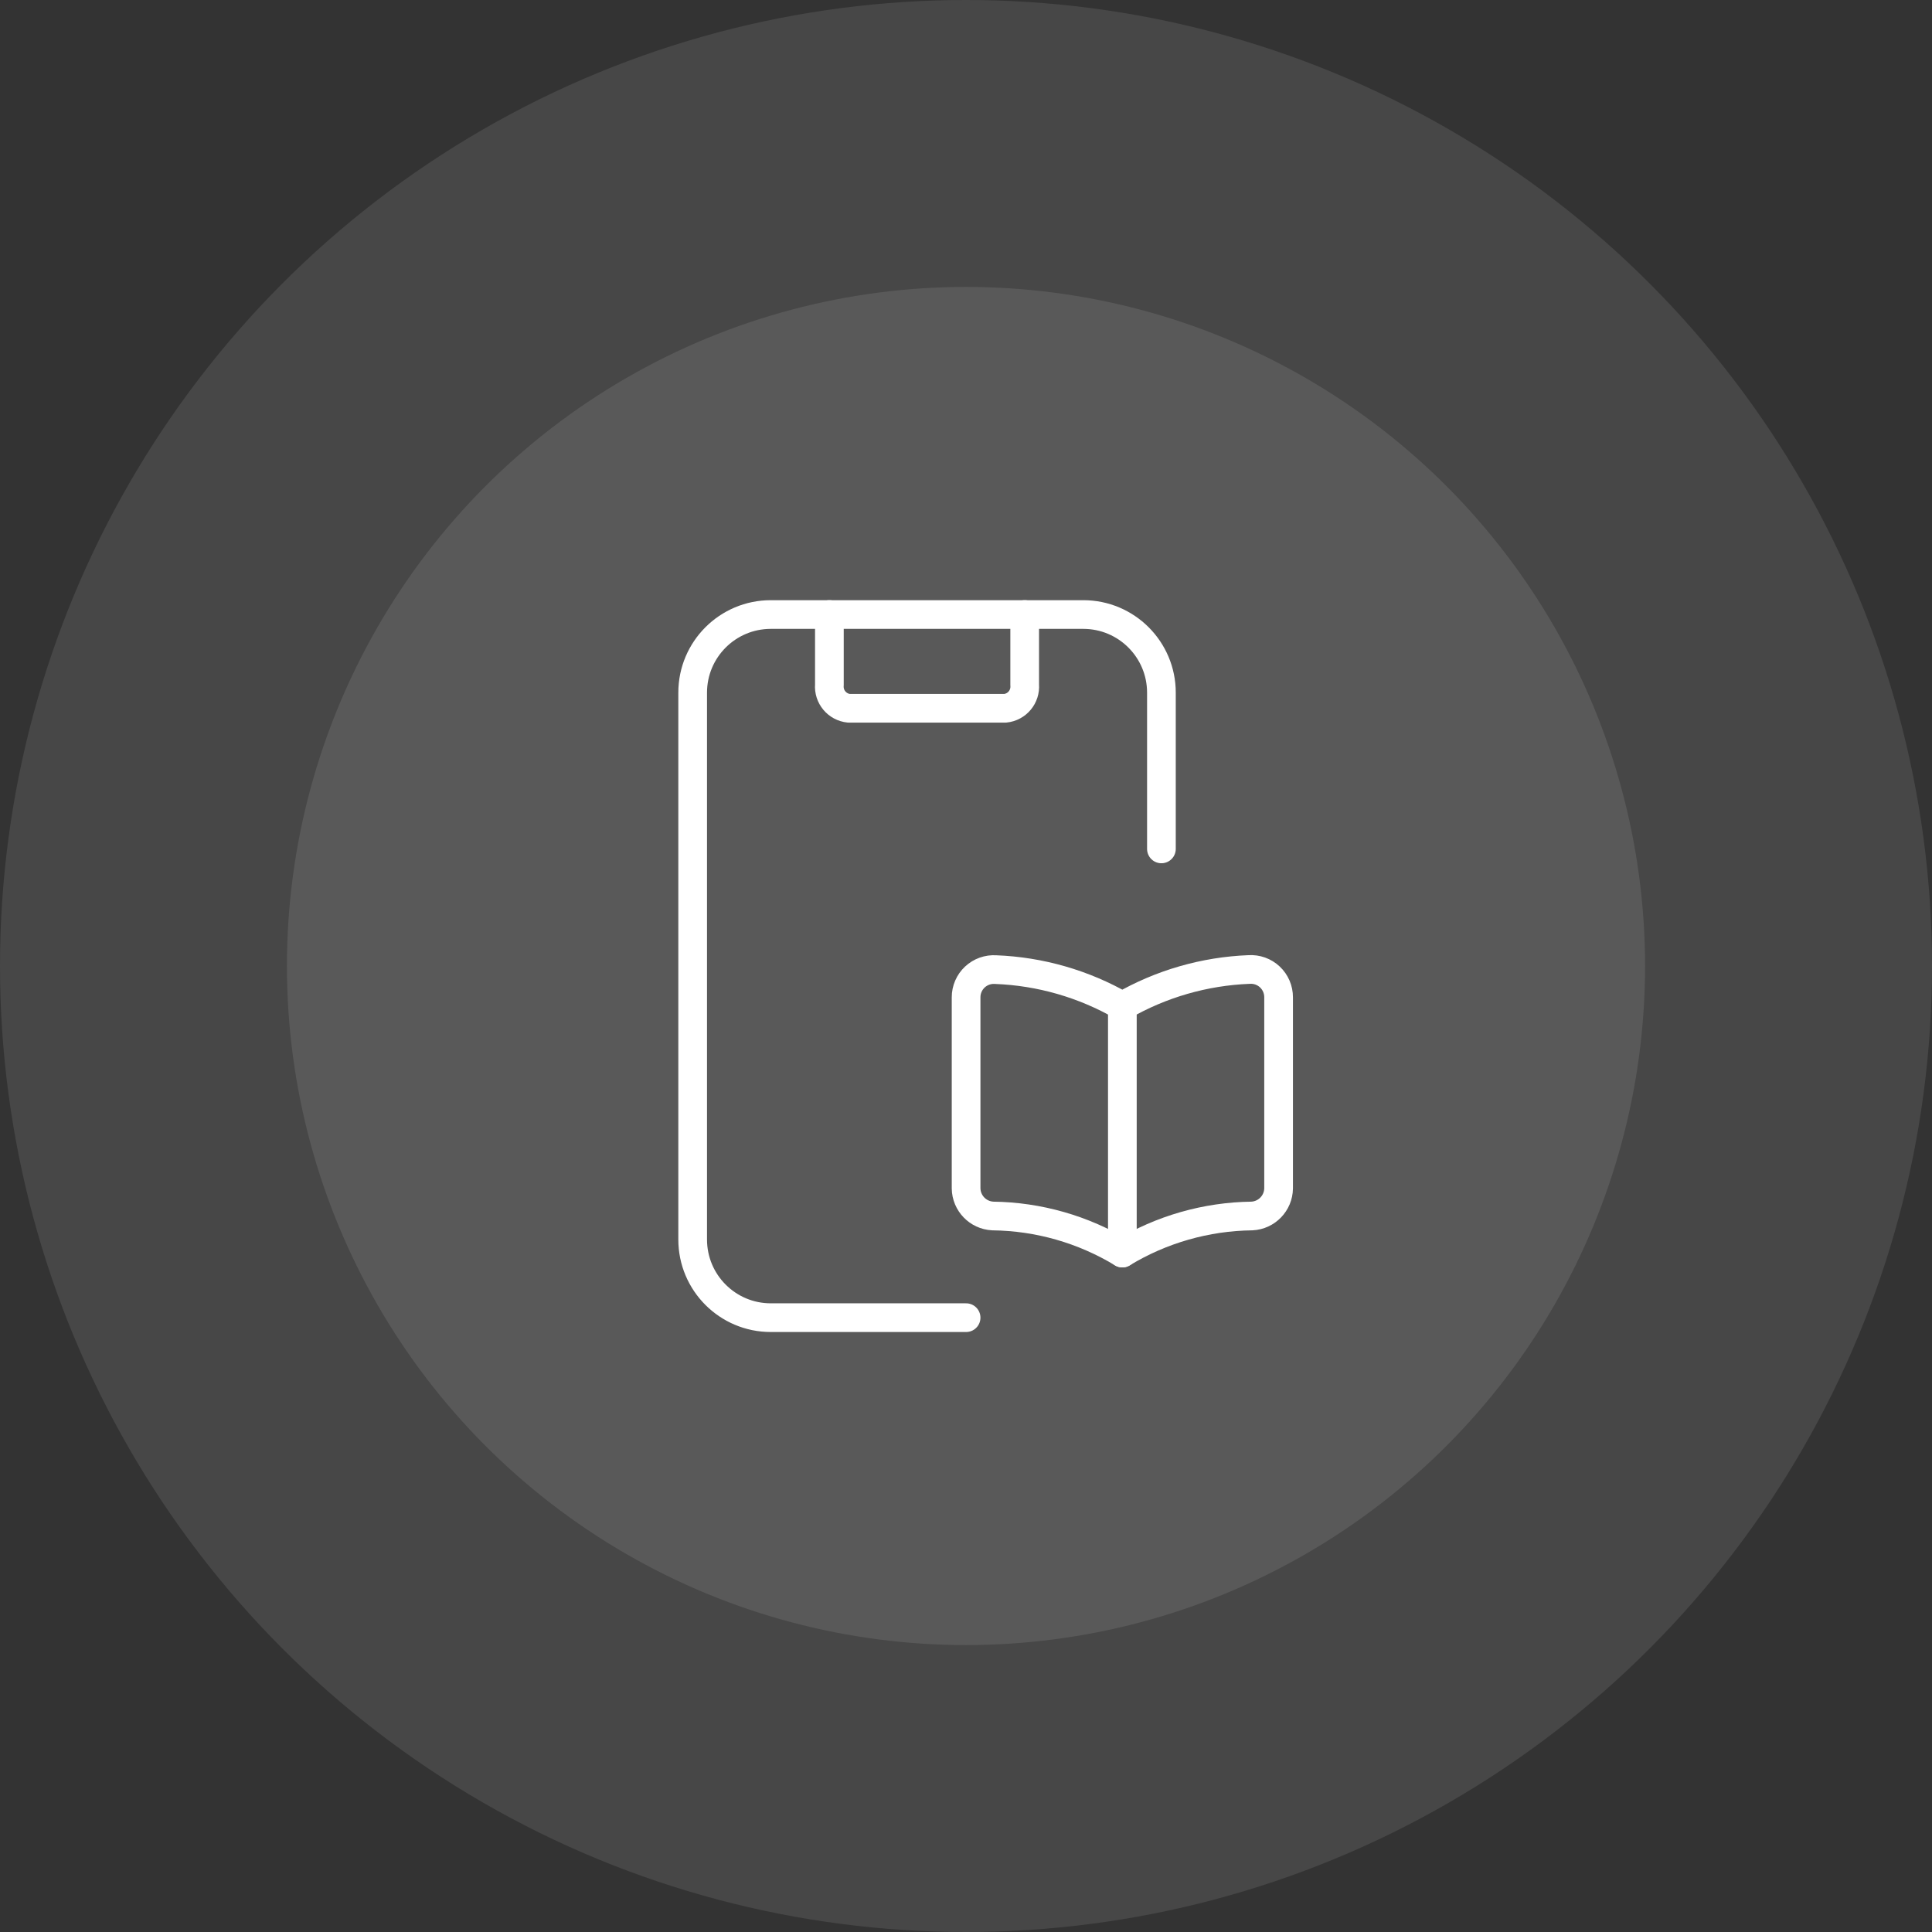<svg width="101" height="101" viewBox="0 0 101 101" fill="none" xmlns="http://www.w3.org/2000/svg">
<rect x="0" y="0" width="101" height="101" fill="#333333" stroke="none"/>
<circle opacity="0.1" cx="50.5" cy="50.5" r="50.5" fill="white"/>
<circle opacity="0.1" cx="50.5" cy="50.5" r="35.5" fill="white"/>
<path d="M43.358 32.126V35.802C43.307 36.421 43.761 36.966 44.379 37.027H52.547C53.165 36.966 53.619 36.421 53.568 35.802V32.126" stroke="white" stroke-width="1.5" stroke-linecap="round" stroke-linejoin="round"/>
<path d="M50.505 68.884H40.295C38.039 68.884 36.211 67.055 36.211 64.799V36.21C36.211 33.955 38.039 32.126 40.295 32.126H56.632C58.887 32.126 60.716 33.955 60.716 36.21V44.379" stroke="white" stroke-width="1.5" stroke-linecap="round" stroke-linejoin="round"/>
<path fill-rule="evenodd" clip-rule="evenodd" d="M58.673 52.595C56.653 51.432 54.38 50.778 52.051 50.689C51.65 50.662 51.256 50.803 50.963 51.077C50.67 51.352 50.504 51.736 50.505 52.137V62.123C50.515 62.897 51.125 63.53 51.898 63.569C54.288 63.598 56.628 64.267 58.673 65.505C60.719 64.267 63.058 63.598 65.449 63.569C66.222 63.53 66.832 62.897 66.842 62.123V52.137C66.844 51.735 66.679 51.349 66.386 51.073C66.093 50.797 65.698 50.656 65.296 50.683C62.966 50.774 60.693 51.43 58.673 52.595Z" stroke="white" stroke-width="1.5" stroke-linecap="round" stroke-linejoin="round"/>
<path d="M58.674 52.597V65.508" stroke="white" stroke-width="1.5" stroke-linecap="round" stroke-linejoin="round"/>
</svg>
